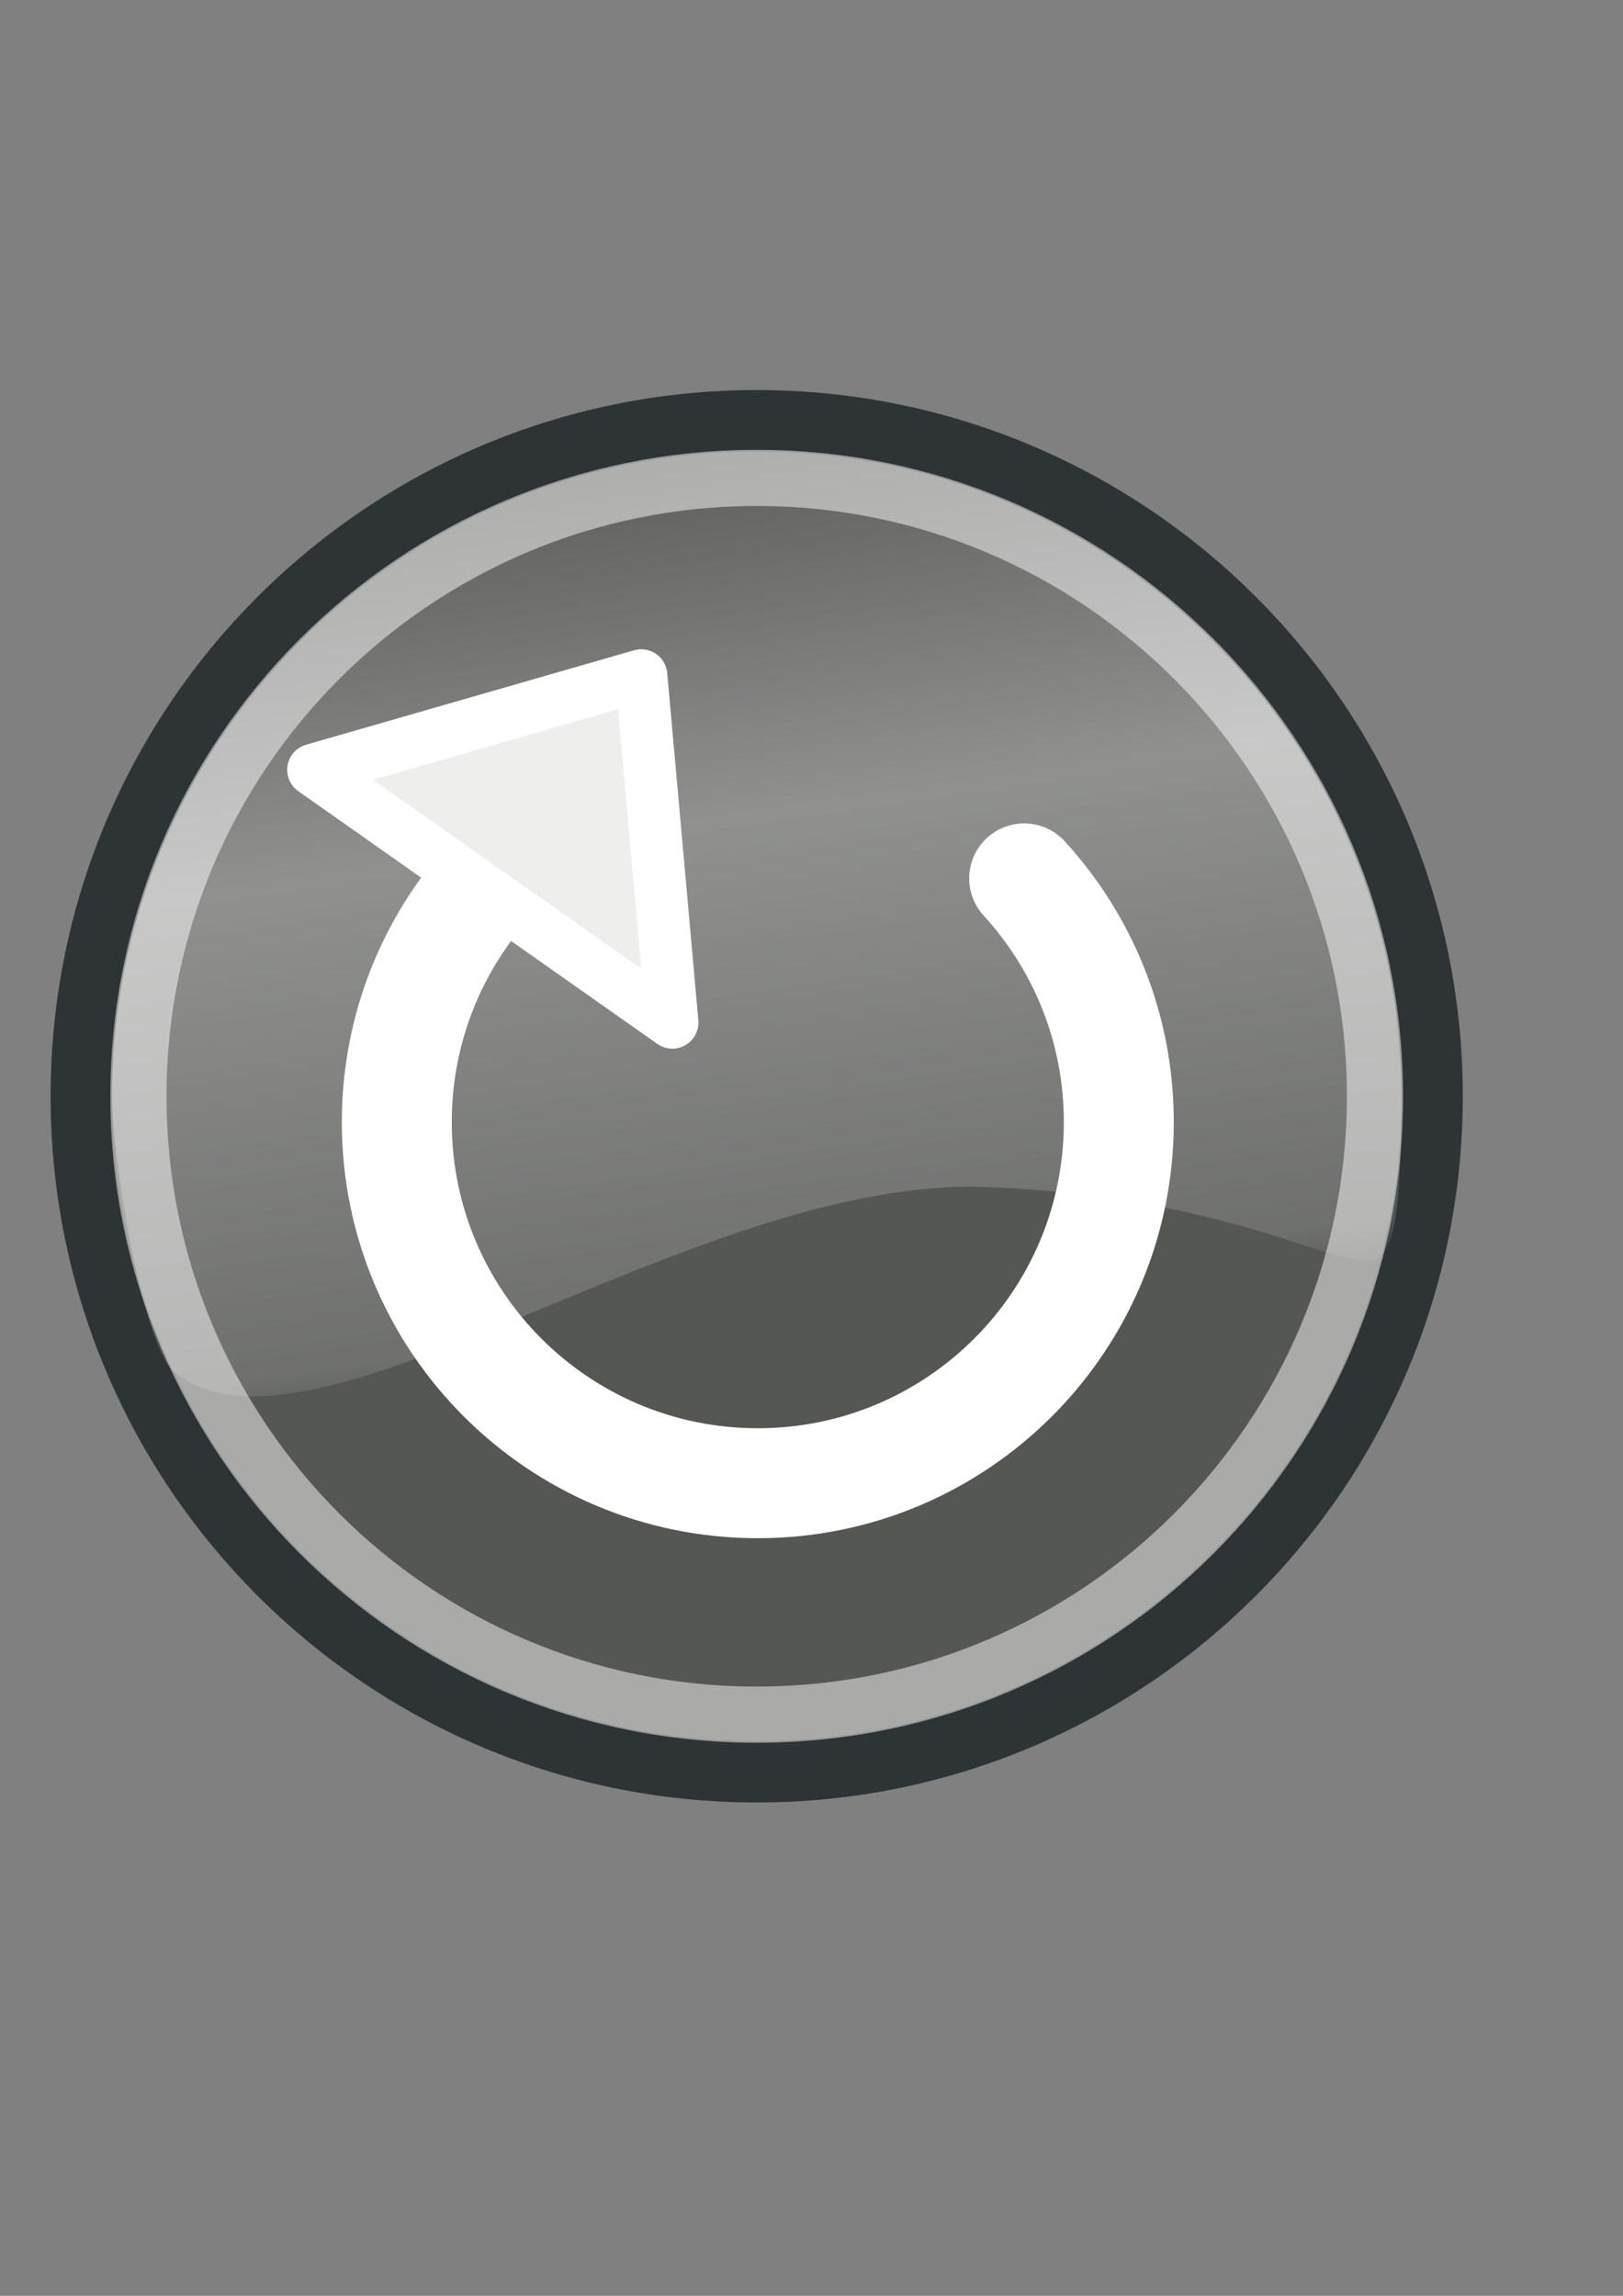 <?xml version="1.0" encoding="UTF-8" standalone="no"?>
<!-- Created with Inkscape (http://www.inkscape.org/) -->
<svg xmlns:dc="http://purl.org/dc/elements/1.1/" xmlns:cc="http://creativecommons.org/ns#" xmlns:rdf="http://www.w3.org/1999/02/22-rdf-syntax-ns#" xmlns:svg="http://www.w3.org/2000/svg" xmlns="http://www.w3.org/2000/svg" xmlns:xlink="http://www.w3.org/1999/xlink" xmlns:sodipodi="http://sodipodi.sourceforge.net/DTD/sodipodi-0.dtd" xmlns:inkscape="http://www.inkscape.org/namespaces/inkscape" height="297mm" id="svg3244" inkscape:export-xdpi="90.160004" inkscape:export-ydpi="90.160004" inkscape:output_extension="org.inkscape.output.svg.inkscape" inkscape:version="0.48.2 r9819" sodipodi:version="0.32" width="210mm" version="1.1">
  <rect width="100%" height="100%" fill="#808080" stroke="none"/>
  <title id="title3950">restart</title>
  <defs id="defs3">
    <linearGradient id="linearGradient3898">
      <stop id="stop3900" offset="0" style="stop-color:#babdb6;stop-opacity:1;"/>
      <stop id="stop3902" offset="1" style="stop-color:#ffffff;stop-opacity:0;"/>
    </linearGradient>
    <inkscape:perspective id="perspective3250" inkscape:persp3d-origin="372.04724 : 350.78739 : 1" inkscape:vp_x="0 : 526.18109 : 1" inkscape:vp_y="0 : 1000 : 0" inkscape:vp_z="744.09448 : 526.18109 : 1" sodipodi:type="inkscape:persp3d"/>
    <linearGradient gradientUnits="userSpaceOnUse" id="linearGradient3195" inkscape:collect="always" x1="64.65" x2="705.086" xlink:href="#linearGradient3177" y1="515.971" y2="515.971"/>
    <inkscape:perspective id="perspective10" inkscape:persp3d-origin="372.04724 : 350.78739 : 1" inkscape:vp_x="0 : 526.18109 : 1" inkscape:vp_y="0 : 1000 : 0" inkscape:vp_z="744.09448 : 526.18109 : 1" sodipodi:type="inkscape:persp3d"/>
    <linearGradient id="linearGradient3167">
      <stop id="stop3169" offset="0" style="stop-color:#ffffff;stop-opacity:1;"/>
      <stop id="stop3171" offset="1" style="stop-color:#ffffff;stop-opacity:0;"/>
    </linearGradient>
    <linearGradient id="linearGradient3177">
      <stop id="stop3187" offset="0" style="stop-color:#ffffff;stop-opacity:0;"/>
      <stop id="stop3200" offset="0.438" style="stop-color:#ffffff;stop-opacity:1;"/>
      <stop id="stop3191" offset="0.938" style="stop-color:#ffffff;stop-opacity:0.433;"/>
      <stop id="stop3181" offset="1" style="stop-color:#ffffff;stop-opacity:0;"/>
    </linearGradient>
    <linearGradient inkscape:collect="always" xlink:href="#linearGradient3177" id="linearGradient3913" gradientUnits="userSpaceOnUse" gradientTransform="matrix(0.984,0,0,0.984,-8.794,28.114)" x1="356.357" y1="164.762" x2="425.961" y2="646.654"/>
  </defs>
  <sodipodi:namedview bordercolor="#666666" borderopacity="1.0" id="base" inkscape:current-layer="layer1" inkscape:cx="805.61611" inkscape:cy="424.20549" inkscape:document-units="mm" inkscape:pageopacity="0.0" inkscape:pageshadow="2" inkscape:window-height="691" inkscape:window-width="1241" inkscape:window-x="3" inkscape:window-y="0" inkscape:zoom="0.49497475" pagecolor="#ffffff" showgrid="false" showguides="true" inkscape:guide-bbox="true" inkscape:window-maximized="0" inkscape:snap-global="false">
    <sodipodi:guide orientation="0,1" position="-137.381,161.624" id="guide3005"/>
    <sodipodi:guide orientation="0,1" position="-115.157,878.833" id="guide3007"/>
    <sodipodi:guide orientation="1,0" position="727.31,103.036" id="guide3009"/>
    <sodipodi:guide orientation="1,0" position="8.081,18.183" id="guide3011"/>
    <sodipodi:guide orientation="0,1" position="-111.117,517.198" id="guide3042"/>
    <sodipodi:guide orientation="0,1" position="8.081,1054.599" id="guide3044"/>
    <sodipodi:guide orientation="1,0" position="369.716,616.193" id="guide3046"/>
    <sodipodi:guide orientation="0,1" position="50.508,725.29" id="guide3039"/>
    <sodipodi:guide orientation="0,1" position="818.224,311.127" id="guide3041"/>
  </sodipodi:namedview>
  <g id="layer1" inkscape:groupmode="layer" inkscape:label="Layer 1">
    <g id="g3942">
      <path id="rect2383" d="m 8.637,172.999 718.726,0 0,718.726 -718.726,0 z" style="fill:none;stroke:none" inkscape:connector-curvature="0"/>
      <path id="path3163" d="m 700.356,536.013 c 0,182.422 -147.882,330.304 -330.304,330.304 -182.422,0 -330.304,-147.882 -330.304,-330.304 0,-182.422 147.882,-330.304 330.304,-330.304 182.422,0 330.304,147.882 330.304,330.304 z" style="fill:#555753;fill-opacity:1;fill-rule:evenodd;stroke:#2e3436;stroke-width:30;stroke-linecap:butt;stroke-linejoin:miter;stroke-miterlimit:4;stroke-opacity:1" inkscape:connector-curvature="0"/>
      <path id="path3165" d="m 672.403,536.013 c 0,166.984 -135.367,302.351 -302.351,302.351 -166.984,0 -302.351,-135.367 -302.351,-302.351 0,-166.984 135.367,-302.351 302.351,-302.351 166.984,0 302.351,135.367 302.351,302.351 z" style="opacity:0.5;fill:none;stroke:#ffffff;stroke-width:27.461;stroke-linecap:butt;stroke-linejoin:miter;stroke-miterlimit:4;stroke-opacity:1" inkscape:connector-curvature="0"/>
      <path d="m 685.26,536.013 c 0,59.596 -3.662,79.648 -15.469,80.254 -22.664,1.162 -72.677,-31.299 -186.984,-35.883 C 338.869,574.67 150.373,726.331 84.718,670.319 70.213,657.945 54.844,567.497 54.844,536.013 c 0,-173.995 141.213,-315.208 315.208,-315.208 173.995,0 315.208,141.213 315.208,315.208 z" id="path3175" sodipodi:nodetypes="csssssc" style="opacity:0.347;fill:url(#linearGradient3913);fill-opacity:1;fill-rule:evenodd;stroke:none" inkscape:connector-curvature="0"/>
      <path sodipodi:nodetypes="csssc" inkscape:connector-curvature="0" id="path3939" d="m 500.849,429.491 c 28.748,31.405 46.289,73.24 46.289,119.173 0,97.504 -79.043,176.547 -176.547,176.547 -97.504,0 -176.547,-79.043 -176.547,-176.547 0,-41.728 14.477,-80.075 38.682,-110.293" style="fill:none;stroke:#ffffff;stroke-width:53.766;stroke-linecap:round;stroke-linejoin:round;stroke-miterlimit:4;stroke-opacity:1"/>
      <path sodipodi:nodetypes="cccc" inkscape:connector-curvature="0" id="path3918" d="m 153.233,376.401 160.339,-46.168 15.219,169.728 z" style="fill:#eeeeec;stroke:#ffffff;stroke-width:25.545;stroke-linecap:butt;stroke-linejoin:round;stroke-miterlimit:4;stroke-opacity:1;stroke-dasharray:none"/>
    </g>
  </g>
</svg>
